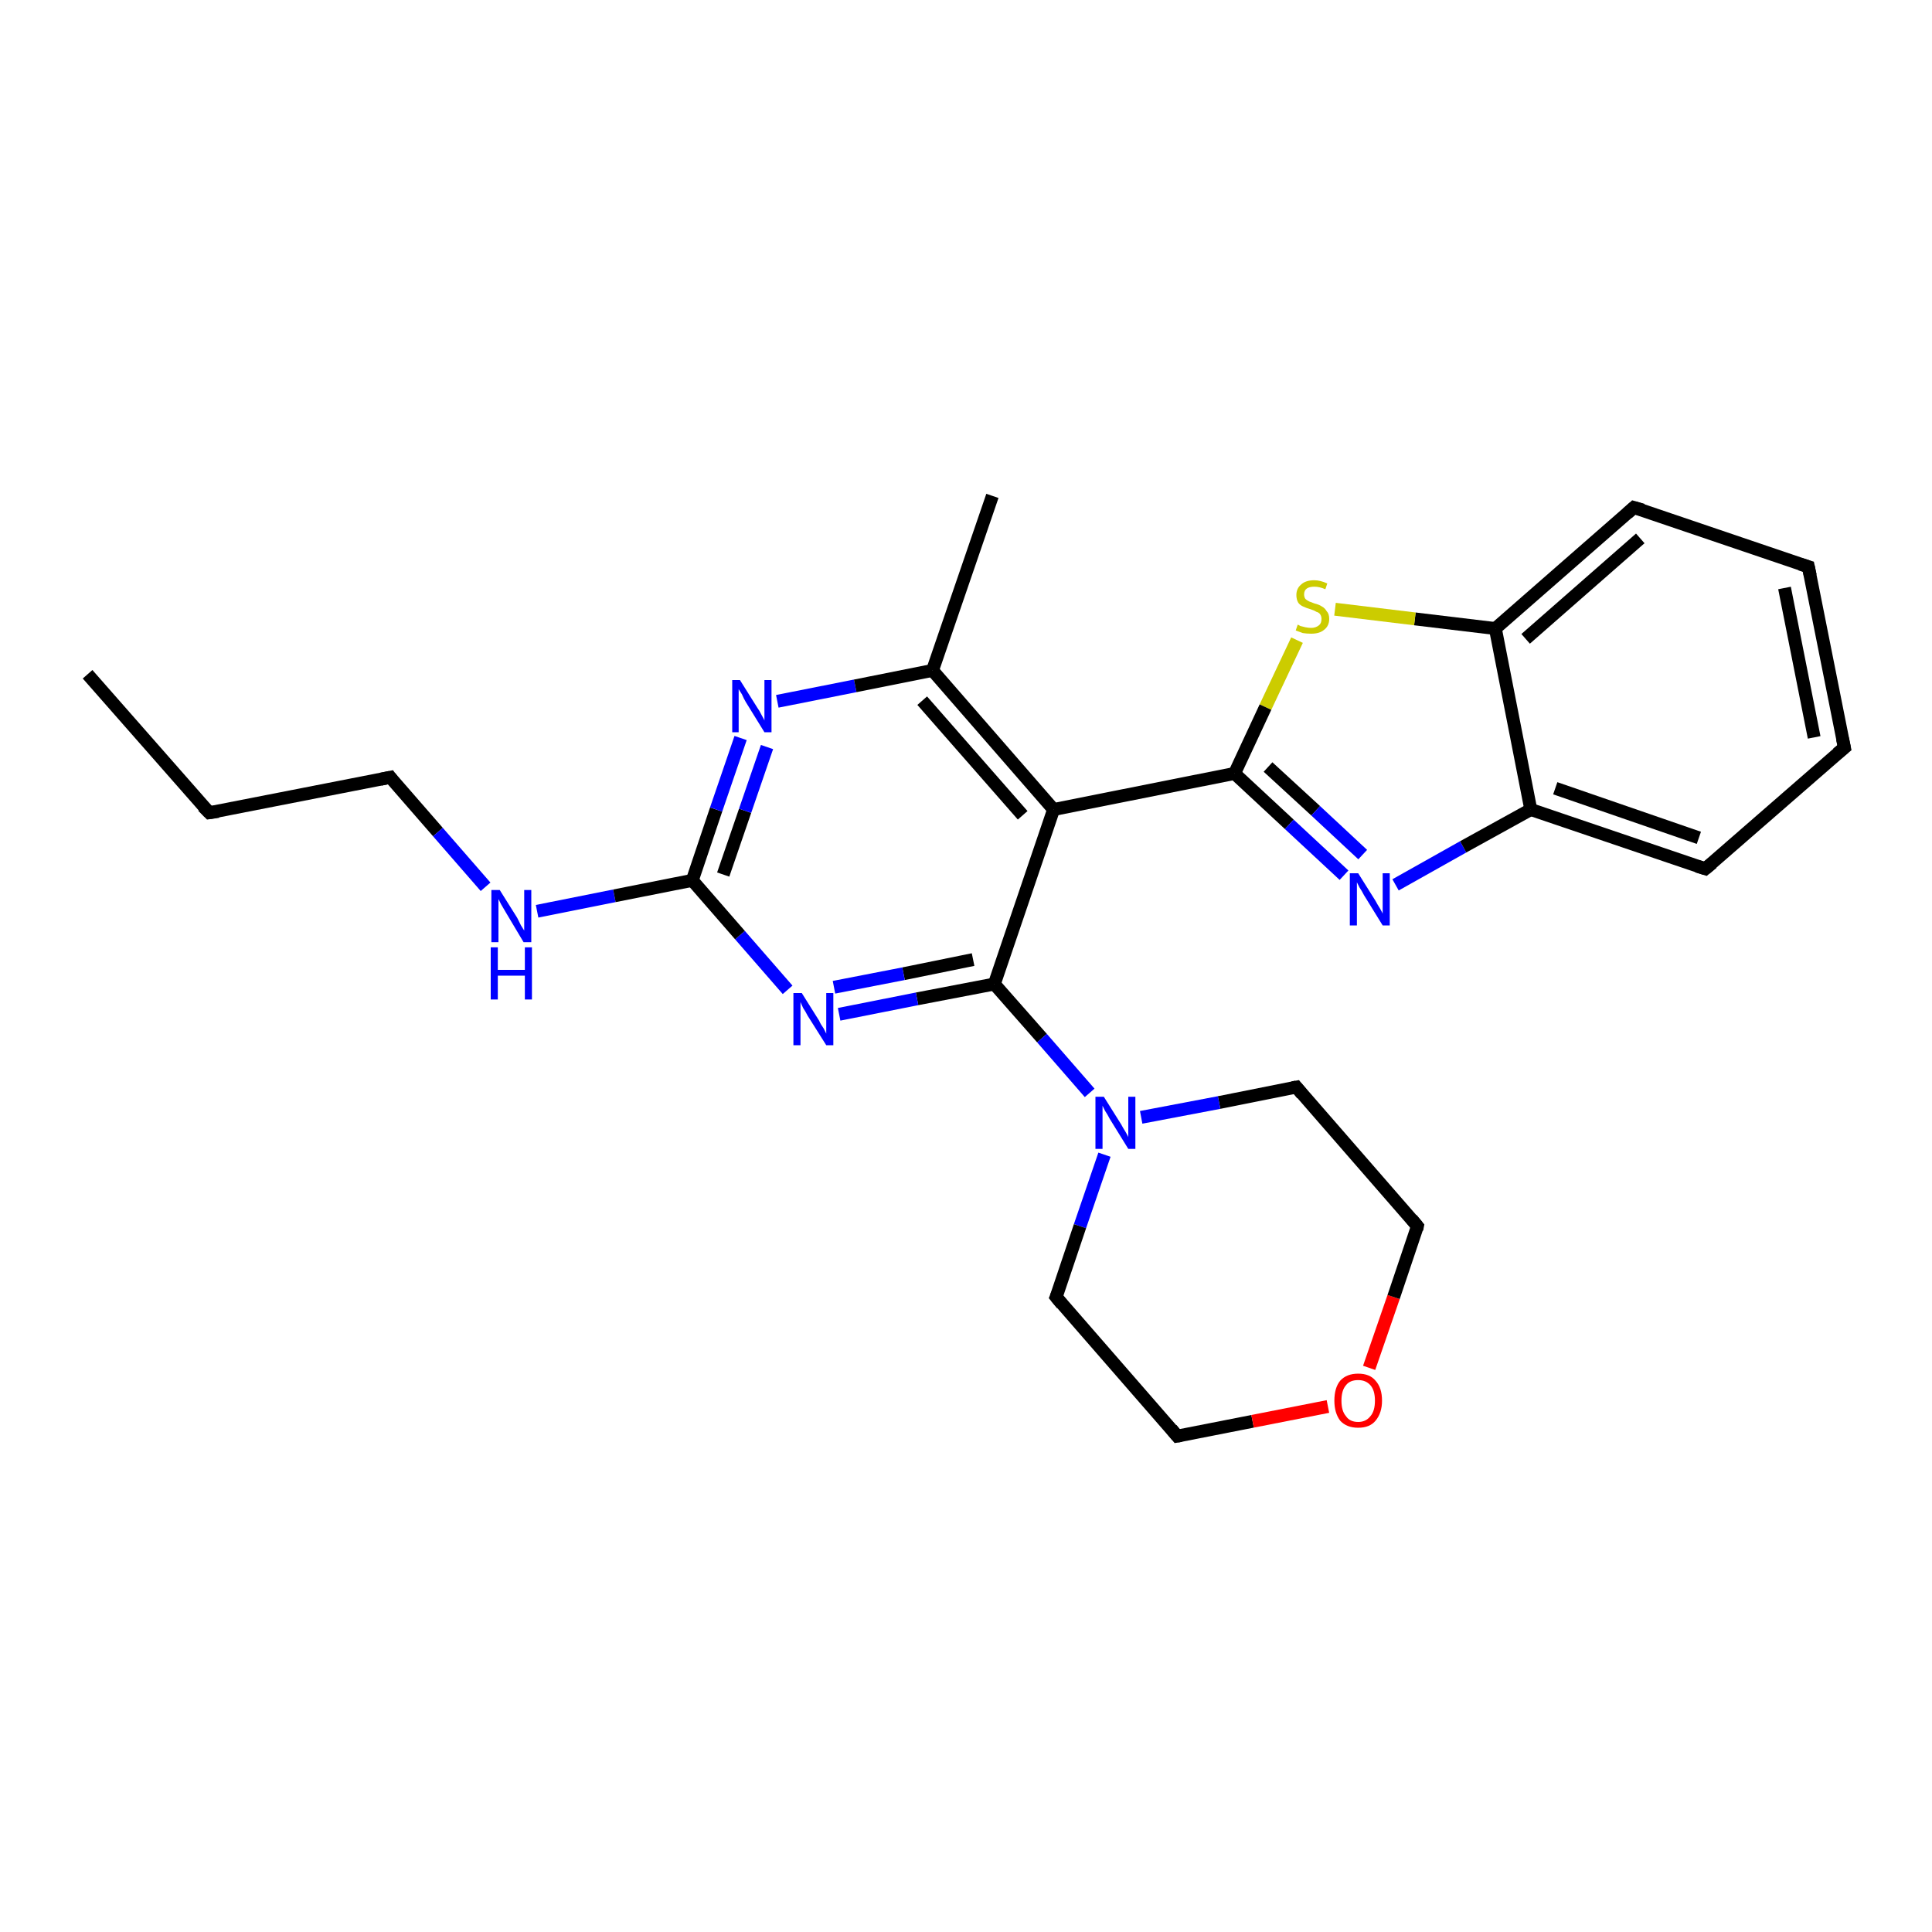 <?xml version='1.0' encoding='iso-8859-1'?>
<svg version='1.1' baseProfile='full'
              xmlns='http://www.w3.org/2000/svg'
                      xmlns:rdkit='http://www.rdkit.org/xml'
                      xmlns:xlink='http://www.w3.org/1999/xlink'
                  xml:space='preserve'
width='300px' height='300px' viewBox='0 0 300 300'>
<!-- END OF HEADER -->
<rect style='opacity:1.0;fill:#FFFFFF;stroke:none' width='300.0' height='300.0' x='0.0' y='0.0'> </rect>
<path class='bond-0 atom-0 atom-1' d='M 13.6,104.7 L 32.5,126.2' style='fill:none;fill-rule:evenodd;stroke:#000000;stroke-width:2.0px;stroke-linecap:butt;stroke-linejoin:miter;stroke-opacity:1' />
<path class='bond-1 atom-1 atom-2' d='M 32.5,126.2 L 60.6,120.7' style='fill:none;fill-rule:evenodd;stroke:#000000;stroke-width:2.0px;stroke-linecap:butt;stroke-linejoin:miter;stroke-opacity:1' />
<path class='bond-2 atom-2 atom-3' d='M 60.6,120.7 L 68.0,129.2' style='fill:none;fill-rule:evenodd;stroke:#000000;stroke-width:2.0px;stroke-linecap:butt;stroke-linejoin:miter;stroke-opacity:1' />
<path class='bond-2 atom-2 atom-3' d='M 68.0,129.2 L 75.4,137.7' style='fill:none;fill-rule:evenodd;stroke:#0000FF;stroke-width:2.0px;stroke-linecap:butt;stroke-linejoin:miter;stroke-opacity:1' />
<path class='bond-3 atom-3 atom-4' d='M 83.4,141.5 L 95.4,139.1' style='fill:none;fill-rule:evenodd;stroke:#0000FF;stroke-width:2.0px;stroke-linecap:butt;stroke-linejoin:miter;stroke-opacity:1' />
<path class='bond-3 atom-3 atom-4' d='M 95.4,139.1 L 107.5,136.7' style='fill:none;fill-rule:evenodd;stroke:#000000;stroke-width:2.0px;stroke-linecap:butt;stroke-linejoin:miter;stroke-opacity:1' />
<path class='bond-4 atom-4 atom-5' d='M 107.5,136.7 L 111.2,125.7' style='fill:none;fill-rule:evenodd;stroke:#000000;stroke-width:2.0px;stroke-linecap:butt;stroke-linejoin:miter;stroke-opacity:1' />
<path class='bond-4 atom-4 atom-5' d='M 111.2,125.7 L 115.0,114.6' style='fill:none;fill-rule:evenodd;stroke:#0000FF;stroke-width:2.0px;stroke-linecap:butt;stroke-linejoin:miter;stroke-opacity:1' />
<path class='bond-4 atom-4 atom-5' d='M 112.3,135.8 L 115.7,125.9' style='fill:none;fill-rule:evenodd;stroke:#000000;stroke-width:2.0px;stroke-linecap:butt;stroke-linejoin:miter;stroke-opacity:1' />
<path class='bond-4 atom-4 atom-5' d='M 115.7,125.9 L 119.1,116.0' style='fill:none;fill-rule:evenodd;stroke:#0000FF;stroke-width:2.0px;stroke-linecap:butt;stroke-linejoin:miter;stroke-opacity:1' />
<path class='bond-5 atom-5 atom-6' d='M 120.7,108.9 L 132.8,106.5' style='fill:none;fill-rule:evenodd;stroke:#0000FF;stroke-width:2.0px;stroke-linecap:butt;stroke-linejoin:miter;stroke-opacity:1' />
<path class='bond-5 atom-5 atom-6' d='M 132.8,106.5 L 144.8,104.1' style='fill:none;fill-rule:evenodd;stroke:#000000;stroke-width:2.0px;stroke-linecap:butt;stroke-linejoin:miter;stroke-opacity:1' />
<path class='bond-6 atom-6 atom-7' d='M 144.8,104.1 L 154.1,77.0' style='fill:none;fill-rule:evenodd;stroke:#000000;stroke-width:2.0px;stroke-linecap:butt;stroke-linejoin:miter;stroke-opacity:1' />
<path class='bond-7 atom-6 atom-8' d='M 144.8,104.1 L 163.6,125.7' style='fill:none;fill-rule:evenodd;stroke:#000000;stroke-width:2.0px;stroke-linecap:butt;stroke-linejoin:miter;stroke-opacity:1' />
<path class='bond-7 atom-6 atom-8' d='M 143.2,108.8 L 158.8,126.6' style='fill:none;fill-rule:evenodd;stroke:#000000;stroke-width:2.0px;stroke-linecap:butt;stroke-linejoin:miter;stroke-opacity:1' />
<path class='bond-8 atom-8 atom-9' d='M 163.6,125.7 L 191.7,120.1' style='fill:none;fill-rule:evenodd;stroke:#000000;stroke-width:2.0px;stroke-linecap:butt;stroke-linejoin:miter;stroke-opacity:1' />
<path class='bond-9 atom-9 atom-10' d='M 191.7,120.1 L 200.2,128.0' style='fill:none;fill-rule:evenodd;stroke:#000000;stroke-width:2.0px;stroke-linecap:butt;stroke-linejoin:miter;stroke-opacity:1' />
<path class='bond-9 atom-9 atom-10' d='M 200.2,128.0 L 208.7,135.9' style='fill:none;fill-rule:evenodd;stroke:#0000FF;stroke-width:2.0px;stroke-linecap:butt;stroke-linejoin:miter;stroke-opacity:1' />
<path class='bond-9 atom-9 atom-10' d='M 196.9,119.1 L 204.3,125.9' style='fill:none;fill-rule:evenodd;stroke:#000000;stroke-width:2.0px;stroke-linecap:butt;stroke-linejoin:miter;stroke-opacity:1' />
<path class='bond-9 atom-9 atom-10' d='M 204.3,125.9 L 211.6,132.7' style='fill:none;fill-rule:evenodd;stroke:#0000FF;stroke-width:2.0px;stroke-linecap:butt;stroke-linejoin:miter;stroke-opacity:1' />
<path class='bond-10 atom-10 atom-11' d='M 216.7,137.4 L 227.2,131.5' style='fill:none;fill-rule:evenodd;stroke:#0000FF;stroke-width:2.0px;stroke-linecap:butt;stroke-linejoin:miter;stroke-opacity:1' />
<path class='bond-10 atom-10 atom-11' d='M 227.2,131.5 L 237.7,125.7' style='fill:none;fill-rule:evenodd;stroke:#000000;stroke-width:2.0px;stroke-linecap:butt;stroke-linejoin:miter;stroke-opacity:1' />
<path class='bond-11 atom-11 atom-12' d='M 237.7,125.7 L 264.8,134.9' style='fill:none;fill-rule:evenodd;stroke:#000000;stroke-width:2.0px;stroke-linecap:butt;stroke-linejoin:miter;stroke-opacity:1' />
<path class='bond-11 atom-11 atom-12' d='M 241.5,122.4 L 263.8,130.1' style='fill:none;fill-rule:evenodd;stroke:#000000;stroke-width:2.0px;stroke-linecap:butt;stroke-linejoin:miter;stroke-opacity:1' />
<path class='bond-12 atom-12 atom-13' d='M 264.8,134.9 L 286.4,116.1' style='fill:none;fill-rule:evenodd;stroke:#000000;stroke-width:2.0px;stroke-linecap:butt;stroke-linejoin:miter;stroke-opacity:1' />
<path class='bond-13 atom-13 atom-14' d='M 286.4,116.1 L 280.8,88.0' style='fill:none;fill-rule:evenodd;stroke:#000000;stroke-width:2.0px;stroke-linecap:butt;stroke-linejoin:miter;stroke-opacity:1' />
<path class='bond-13 atom-13 atom-14' d='M 281.7,114.5 L 277.1,91.3' style='fill:none;fill-rule:evenodd;stroke:#000000;stroke-width:2.0px;stroke-linecap:butt;stroke-linejoin:miter;stroke-opacity:1' />
<path class='bond-14 atom-14 atom-15' d='M 280.8,88.0 L 253.7,78.8' style='fill:none;fill-rule:evenodd;stroke:#000000;stroke-width:2.0px;stroke-linecap:butt;stroke-linejoin:miter;stroke-opacity:1' />
<path class='bond-15 atom-15 atom-16' d='M 253.7,78.8 L 232.2,97.6' style='fill:none;fill-rule:evenodd;stroke:#000000;stroke-width:2.0px;stroke-linecap:butt;stroke-linejoin:miter;stroke-opacity:1' />
<path class='bond-15 atom-15 atom-16' d='M 254.7,83.6 L 236.9,99.2' style='fill:none;fill-rule:evenodd;stroke:#000000;stroke-width:2.0px;stroke-linecap:butt;stroke-linejoin:miter;stroke-opacity:1' />
<path class='bond-16 atom-16 atom-17' d='M 232.2,97.6 L 219.7,96.1' style='fill:none;fill-rule:evenodd;stroke:#000000;stroke-width:2.0px;stroke-linecap:butt;stroke-linejoin:miter;stroke-opacity:1' />
<path class='bond-16 atom-16 atom-17' d='M 219.7,96.1 L 207.3,94.6' style='fill:none;fill-rule:evenodd;stroke:#CCCC00;stroke-width:2.0px;stroke-linecap:butt;stroke-linejoin:miter;stroke-opacity:1' />
<path class='bond-17 atom-8 atom-18' d='M 163.6,125.7 L 154.4,152.8' style='fill:none;fill-rule:evenodd;stroke:#000000;stroke-width:2.0px;stroke-linecap:butt;stroke-linejoin:miter;stroke-opacity:1' />
<path class='bond-18 atom-18 atom-19' d='M 154.4,152.8 L 142.4,155.1' style='fill:none;fill-rule:evenodd;stroke:#000000;stroke-width:2.0px;stroke-linecap:butt;stroke-linejoin:miter;stroke-opacity:1' />
<path class='bond-18 atom-18 atom-19' d='M 142.4,155.1 L 130.3,157.5' style='fill:none;fill-rule:evenodd;stroke:#0000FF;stroke-width:2.0px;stroke-linecap:butt;stroke-linejoin:miter;stroke-opacity:1' />
<path class='bond-18 atom-18 atom-19' d='M 151.1,149.0 L 140.3,151.2' style='fill:none;fill-rule:evenodd;stroke:#000000;stroke-width:2.0px;stroke-linecap:butt;stroke-linejoin:miter;stroke-opacity:1' />
<path class='bond-18 atom-18 atom-19' d='M 140.3,151.2 L 129.5,153.3' style='fill:none;fill-rule:evenodd;stroke:#0000FF;stroke-width:2.0px;stroke-linecap:butt;stroke-linejoin:miter;stroke-opacity:1' />
<path class='bond-19 atom-18 atom-20' d='M 154.4,152.8 L 161.8,161.2' style='fill:none;fill-rule:evenodd;stroke:#000000;stroke-width:2.0px;stroke-linecap:butt;stroke-linejoin:miter;stroke-opacity:1' />
<path class='bond-19 atom-18 atom-20' d='M 161.8,161.2 L 169.2,169.7' style='fill:none;fill-rule:evenodd;stroke:#0000FF;stroke-width:2.0px;stroke-linecap:butt;stroke-linejoin:miter;stroke-opacity:1' />
<path class='bond-20 atom-20 atom-21' d='M 171.5,179.3 L 167.7,190.4' style='fill:none;fill-rule:evenodd;stroke:#0000FF;stroke-width:2.0px;stroke-linecap:butt;stroke-linejoin:miter;stroke-opacity:1' />
<path class='bond-20 atom-20 atom-21' d='M 167.7,190.4 L 164.0,201.4' style='fill:none;fill-rule:evenodd;stroke:#000000;stroke-width:2.0px;stroke-linecap:butt;stroke-linejoin:miter;stroke-opacity:1' />
<path class='bond-21 atom-21 atom-22' d='M 164.0,201.4 L 182.8,223.0' style='fill:none;fill-rule:evenodd;stroke:#000000;stroke-width:2.0px;stroke-linecap:butt;stroke-linejoin:miter;stroke-opacity:1' />
<path class='bond-22 atom-22 atom-23' d='M 182.8,223.0 L 194.5,220.7' style='fill:none;fill-rule:evenodd;stroke:#000000;stroke-width:2.0px;stroke-linecap:butt;stroke-linejoin:miter;stroke-opacity:1' />
<path class='bond-22 atom-22 atom-23' d='M 194.5,220.7 L 206.2,218.4' style='fill:none;fill-rule:evenodd;stroke:#FF0000;stroke-width:2.0px;stroke-linecap:butt;stroke-linejoin:miter;stroke-opacity:1' />
<path class='bond-23 atom-23 atom-24' d='M 212.6,212.4 L 216.4,201.4' style='fill:none;fill-rule:evenodd;stroke:#FF0000;stroke-width:2.0px;stroke-linecap:butt;stroke-linejoin:miter;stroke-opacity:1' />
<path class='bond-23 atom-23 atom-24' d='M 216.4,201.4 L 220.1,190.4' style='fill:none;fill-rule:evenodd;stroke:#000000;stroke-width:2.0px;stroke-linecap:butt;stroke-linejoin:miter;stroke-opacity:1' />
<path class='bond-24 atom-24 atom-25' d='M 220.1,190.4 L 201.3,168.8' style='fill:none;fill-rule:evenodd;stroke:#000000;stroke-width:2.0px;stroke-linecap:butt;stroke-linejoin:miter;stroke-opacity:1' />
<path class='bond-25 atom-19 atom-4' d='M 122.3,153.7 L 114.9,145.2' style='fill:none;fill-rule:evenodd;stroke:#0000FF;stroke-width:2.0px;stroke-linecap:butt;stroke-linejoin:miter;stroke-opacity:1' />
<path class='bond-25 atom-19 atom-4' d='M 114.9,145.2 L 107.5,136.7' style='fill:none;fill-rule:evenodd;stroke:#000000;stroke-width:2.0px;stroke-linecap:butt;stroke-linejoin:miter;stroke-opacity:1' />
<path class='bond-26 atom-25 atom-20' d='M 201.3,168.8 L 189.3,171.2' style='fill:none;fill-rule:evenodd;stroke:#000000;stroke-width:2.0px;stroke-linecap:butt;stroke-linejoin:miter;stroke-opacity:1' />
<path class='bond-26 atom-25 atom-20' d='M 189.3,171.2 L 177.2,173.5' style='fill:none;fill-rule:evenodd;stroke:#0000FF;stroke-width:2.0px;stroke-linecap:butt;stroke-linejoin:miter;stroke-opacity:1' />
<path class='bond-27 atom-17 atom-9' d='M 201.4,99.4 L 196.5,109.8' style='fill:none;fill-rule:evenodd;stroke:#CCCC00;stroke-width:2.0px;stroke-linecap:butt;stroke-linejoin:miter;stroke-opacity:1' />
<path class='bond-27 atom-17 atom-9' d='M 196.5,109.8 L 191.7,120.1' style='fill:none;fill-rule:evenodd;stroke:#000000;stroke-width:2.0px;stroke-linecap:butt;stroke-linejoin:miter;stroke-opacity:1' />
<path class='bond-28 atom-16 atom-11' d='M 232.2,97.6 L 237.7,125.7' style='fill:none;fill-rule:evenodd;stroke:#000000;stroke-width:2.0px;stroke-linecap:butt;stroke-linejoin:miter;stroke-opacity:1' />
<path d='M 31.5,125.2 L 32.5,126.2 L 33.9,126.0' style='fill:none;stroke:#000000;stroke-width:2.0px;stroke-linecap:butt;stroke-linejoin:miter;stroke-opacity:1;' />
<path d='M 59.1,121.0 L 60.6,120.7 L 60.9,121.1' style='fill:none;stroke:#000000;stroke-width:2.0px;stroke-linecap:butt;stroke-linejoin:miter;stroke-opacity:1;' />
<path d='M 263.5,134.5 L 264.8,134.9 L 265.9,134.0' style='fill:none;stroke:#000000;stroke-width:2.0px;stroke-linecap:butt;stroke-linejoin:miter;stroke-opacity:1;' />
<path d='M 285.3,117.0 L 286.4,116.1 L 286.1,114.7' style='fill:none;stroke:#000000;stroke-width:2.0px;stroke-linecap:butt;stroke-linejoin:miter;stroke-opacity:1;' />
<path d='M 281.1,89.4 L 280.8,88.0 L 279.5,87.6' style='fill:none;stroke:#000000;stroke-width:2.0px;stroke-linecap:butt;stroke-linejoin:miter;stroke-opacity:1;' />
<path d='M 255.1,79.2 L 253.7,78.8 L 252.7,79.7' style='fill:none;stroke:#000000;stroke-width:2.0px;stroke-linecap:butt;stroke-linejoin:miter;stroke-opacity:1;' />
<path d='M 164.2,200.9 L 164.0,201.4 L 164.9,202.5' style='fill:none;stroke:#000000;stroke-width:2.0px;stroke-linecap:butt;stroke-linejoin:miter;stroke-opacity:1;' />
<path d='M 181.9,221.9 L 182.8,223.0 L 183.4,222.9' style='fill:none;stroke:#000000;stroke-width:2.0px;stroke-linecap:butt;stroke-linejoin:miter;stroke-opacity:1;' />
<path d='M 220.0,190.9 L 220.1,190.4 L 219.2,189.3' style='fill:none;stroke:#000000;stroke-width:2.0px;stroke-linecap:butt;stroke-linejoin:miter;stroke-opacity:1;' />
<path d='M 202.2,169.9 L 201.3,168.8 L 200.7,168.9' style='fill:none;stroke:#000000;stroke-width:2.0px;stroke-linecap:butt;stroke-linejoin:miter;stroke-opacity:1;' />
<path class='atom-3' d='M 77.6 138.2
L 80.3 142.5
Q 80.5 142.9, 80.9 143.7
Q 81.4 144.5, 81.4 144.5
L 81.4 138.2
L 82.5 138.2
L 82.5 146.3
L 81.3 146.3
L 78.5 141.6
Q 78.2 141.1, 77.8 140.4
Q 77.5 139.8, 77.4 139.6
L 77.4 146.3
L 76.3 146.3
L 76.3 138.2
L 77.6 138.2
' fill='#0000FF'/>
<path class='atom-3' d='M 76.2 147.1
L 77.3 147.1
L 77.3 150.6
L 81.5 150.6
L 81.5 147.1
L 82.6 147.1
L 82.6 155.2
L 81.5 155.2
L 81.5 151.5
L 77.3 151.5
L 77.3 155.2
L 76.2 155.2
L 76.2 147.1
' fill='#0000FF'/>
<path class='atom-5' d='M 114.9 105.6
L 117.6 109.9
Q 117.9 110.3, 118.3 111.1
Q 118.7 111.8, 118.7 111.9
L 118.7 105.6
L 119.8 105.6
L 119.8 113.7
L 118.7 113.7
L 115.8 109.0
Q 115.5 108.5, 115.2 107.8
Q 114.8 107.2, 114.7 107.0
L 114.7 113.7
L 113.7 113.7
L 113.7 105.6
L 114.9 105.6
' fill='#0000FF'/>
<path class='atom-10' d='M 210.9 135.6
L 213.6 139.9
Q 213.8 140.3, 214.3 141.1
Q 214.7 141.8, 214.7 141.9
L 214.7 135.6
L 215.8 135.6
L 215.8 143.7
L 214.7 143.7
L 211.8 139.0
Q 211.5 138.4, 211.1 137.8
Q 210.8 137.2, 210.7 137.0
L 210.7 143.7
L 209.6 143.7
L 209.6 135.6
L 210.9 135.6
' fill='#0000FF'/>
<path class='atom-17' d='M 201.5 97.0
Q 201.6 97.0, 201.9 97.2
Q 202.3 97.3, 202.7 97.4
Q 203.2 97.5, 203.6 97.5
Q 204.3 97.5, 204.8 97.1
Q 205.2 96.8, 205.2 96.1
Q 205.2 95.7, 205.0 95.4
Q 204.8 95.1, 204.4 95.0
Q 204.1 94.8, 203.5 94.6
Q 202.8 94.4, 202.4 94.2
Q 201.9 94.0, 201.6 93.6
Q 201.3 93.1, 201.3 92.4
Q 201.3 91.4, 202.0 90.8
Q 202.7 90.1, 204.1 90.1
Q 205.0 90.1, 206.1 90.6
L 205.8 91.5
Q 204.9 91.1, 204.1 91.1
Q 203.3 91.1, 202.9 91.4
Q 202.5 91.7, 202.5 92.3
Q 202.5 92.7, 202.7 93.0
Q 202.9 93.2, 203.3 93.4
Q 203.6 93.5, 204.1 93.7
Q 204.9 93.9, 205.3 94.2
Q 205.7 94.4, 206.0 94.9
Q 206.4 95.3, 206.4 96.1
Q 206.4 97.2, 205.6 97.8
Q 204.9 98.4, 203.6 98.4
Q 202.9 98.4, 202.3 98.3
Q 201.8 98.1, 201.2 97.9
L 201.5 97.0
' fill='#CCCC00'/>
<path class='atom-19' d='M 124.5 154.2
L 127.2 158.5
Q 127.4 159.0, 127.9 159.7
Q 128.3 160.5, 128.3 160.5
L 128.3 154.2
L 129.4 154.2
L 129.4 162.3
L 128.3 162.3
L 125.4 157.7
Q 125.1 157.1, 124.7 156.5
Q 124.4 155.8, 124.3 155.6
L 124.3 162.3
L 123.2 162.3
L 123.2 154.2
L 124.5 154.2
' fill='#0000FF'/>
<path class='atom-20' d='M 171.4 170.3
L 174.1 174.6
Q 174.3 175.0, 174.8 175.8
Q 175.2 176.5, 175.2 176.6
L 175.2 170.3
L 176.3 170.3
L 176.3 178.4
L 175.2 178.4
L 172.3 173.7
Q 172.0 173.1, 171.6 172.5
Q 171.3 171.9, 171.2 171.7
L 171.2 178.4
L 170.1 178.4
L 170.1 170.3
L 171.4 170.3
' fill='#0000FF'/>
<path class='atom-23' d='M 207.2 217.5
Q 207.2 215.5, 208.1 214.4
Q 209.1 213.3, 210.9 213.3
Q 212.7 213.3, 213.6 214.4
Q 214.6 215.5, 214.6 217.5
Q 214.6 219.4, 213.6 220.6
Q 212.7 221.7, 210.9 221.7
Q 209.1 221.7, 208.1 220.6
Q 207.2 219.4, 207.2 217.5
M 210.9 220.8
Q 212.1 220.8, 212.8 219.9
Q 213.5 219.1, 213.5 217.5
Q 213.5 215.9, 212.8 215.1
Q 212.1 214.3, 210.9 214.3
Q 209.6 214.3, 209.0 215.1
Q 208.3 215.9, 208.3 217.5
Q 208.3 219.1, 209.0 219.9
Q 209.6 220.8, 210.9 220.8
' fill='#FF0000'/>
</svg>
